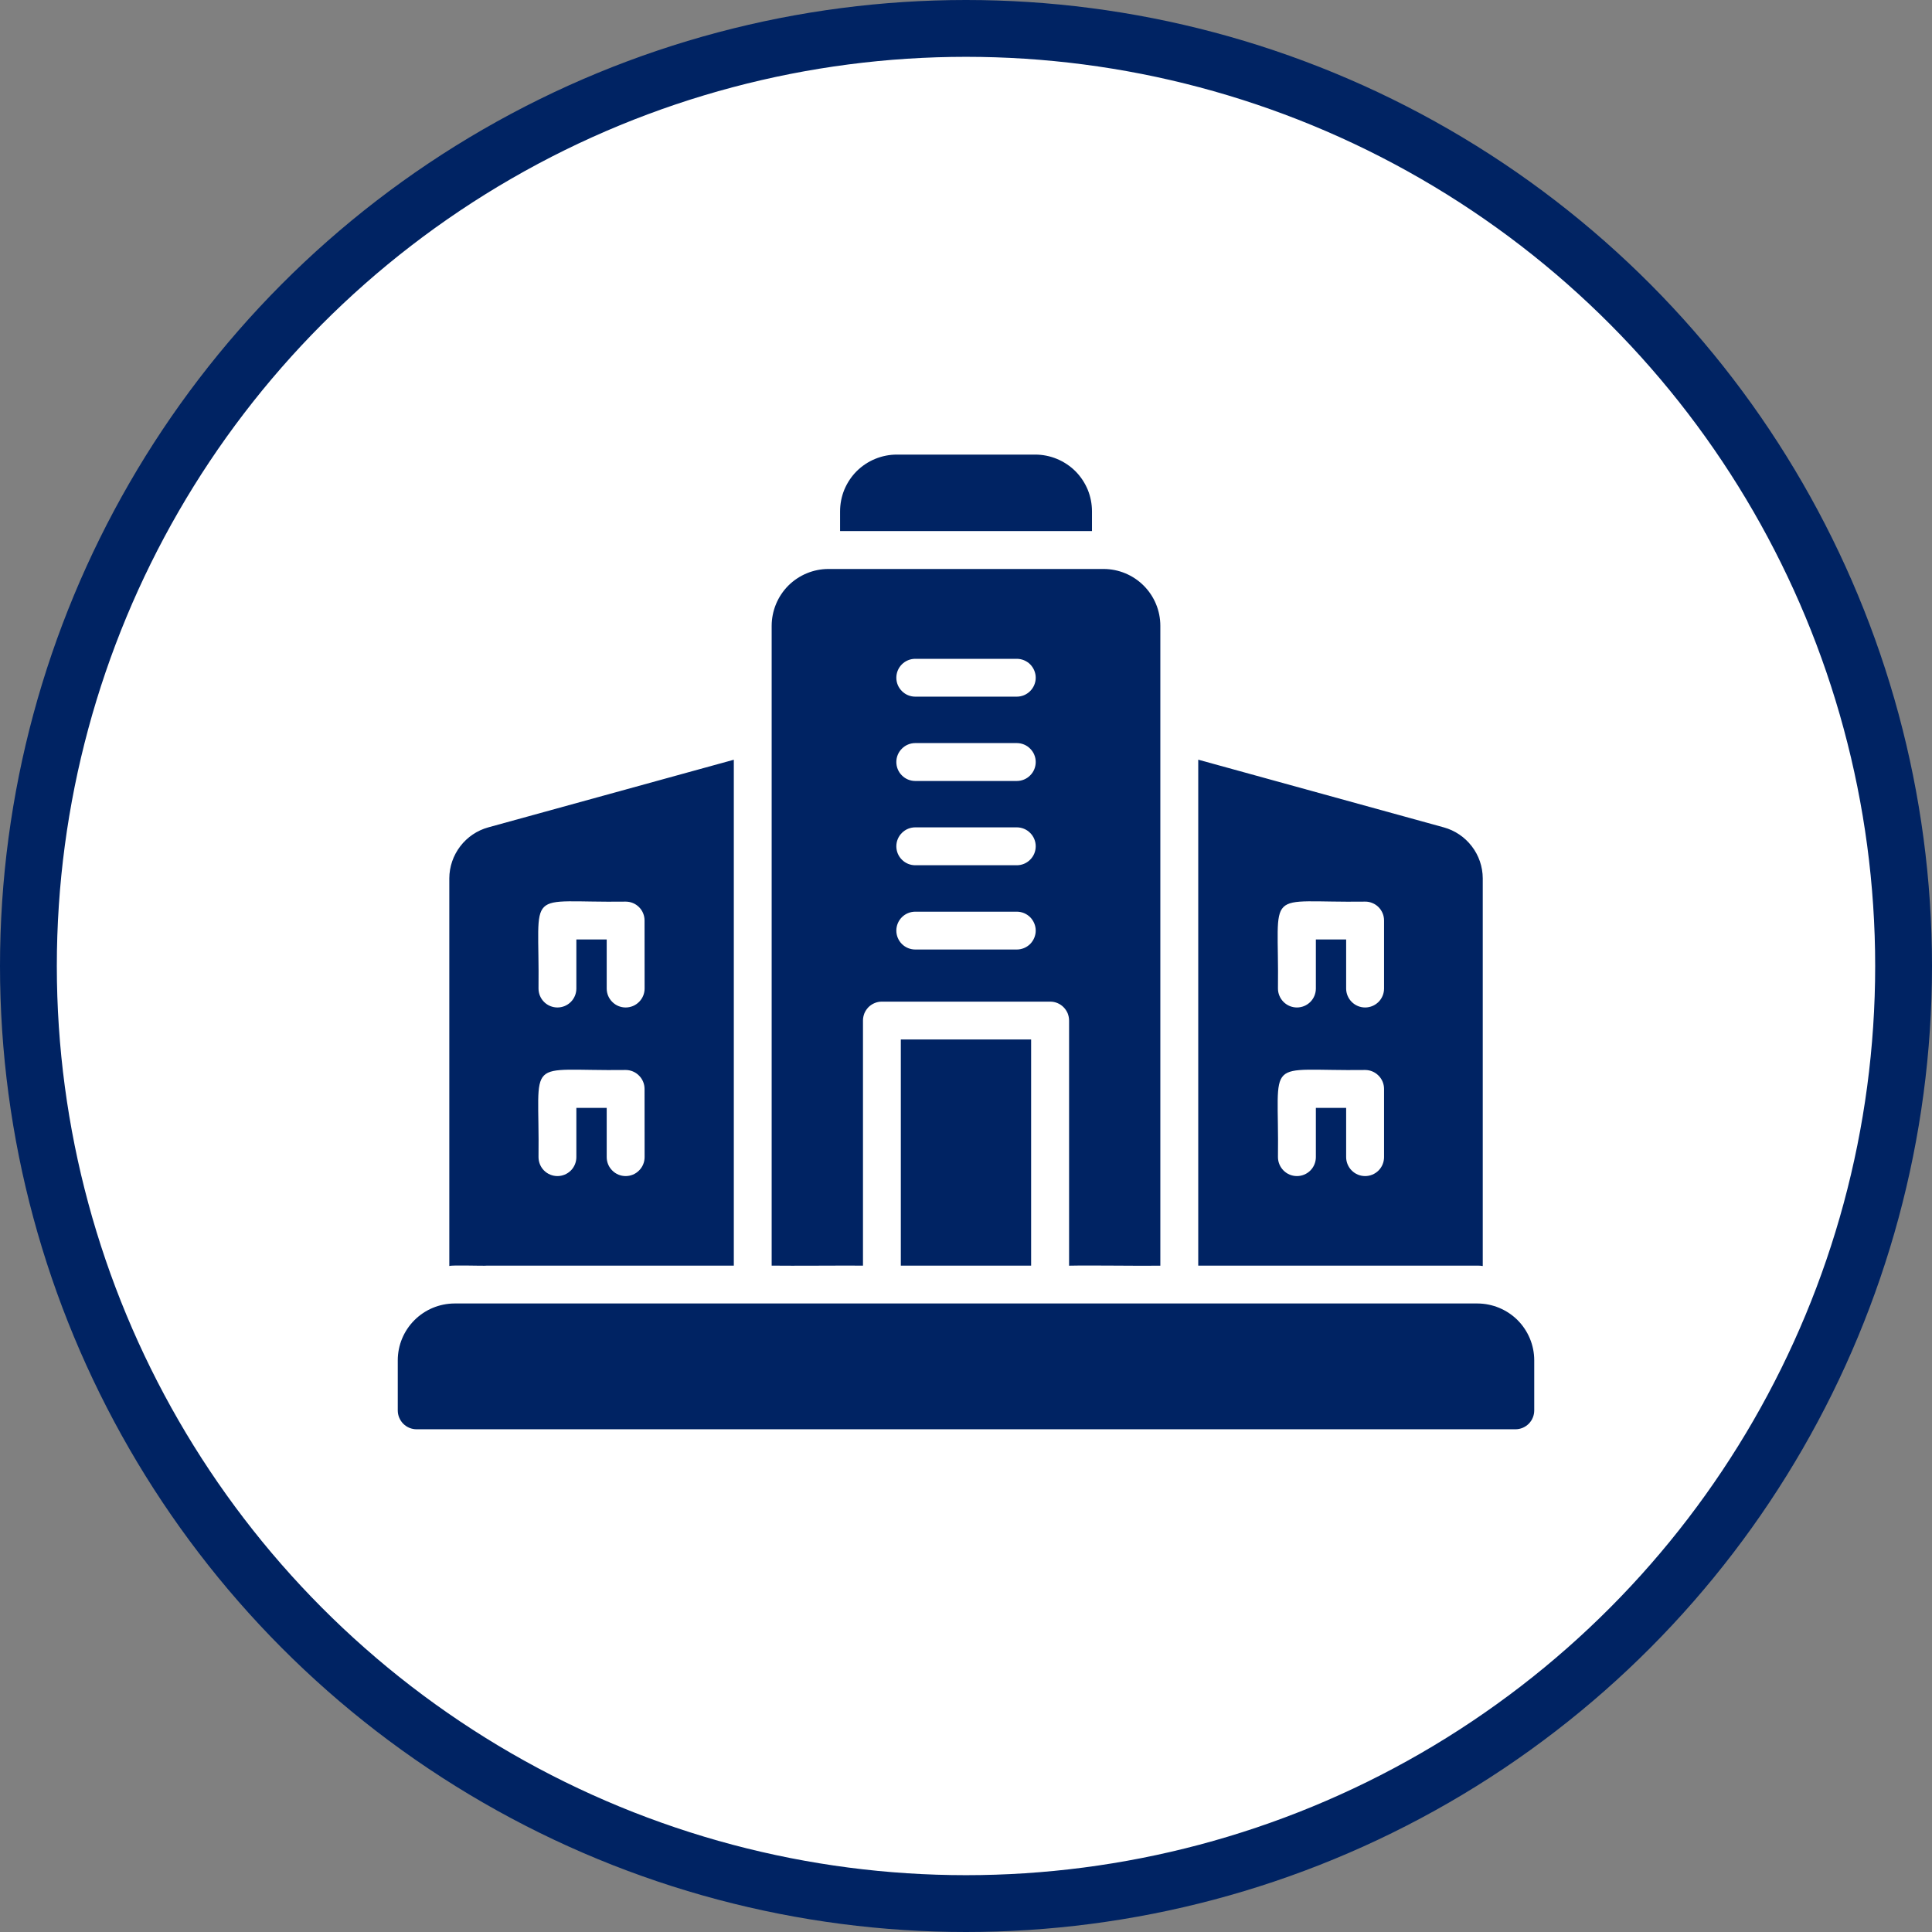 <?xml version="1.0" encoding="UTF-8"?> <svg xmlns="http://www.w3.org/2000/svg" width="34" height="34" viewBox="0 0 34 34" fill="none"><rect x="0" y="0" width="34" height="34" fill="#808080" stroke="none"/><circle cx="17" cy="17" r="16.5" fill="white" stroke="#002363"></circle><path d="M15.187 22.273V17.96C15.187 17.916 15.196 17.873 15.212 17.832C15.229 17.792 15.254 17.755 15.284 17.724C15.316 17.693 15.352 17.669 15.393 17.652C15.433 17.635 15.477 17.627 15.52 17.627H18.48C18.524 17.627 18.568 17.635 18.608 17.652C18.649 17.669 18.685 17.693 18.716 17.724C18.747 17.755 18.772 17.792 18.789 17.832C18.805 17.873 18.814 17.916 18.814 17.96V22.274C19.2 22.265 20.039 22.28 20.42 22.274V11.013C20.42 10.748 20.315 10.494 20.127 10.306C19.94 10.119 19.686 10.013 19.42 10.013H14.58C14.315 10.013 14.061 10.119 13.873 10.306C13.686 10.494 13.581 10.748 13.58 11.013V22.273C13.96 22.278 14.8 22.27 15.187 22.273ZM17.893 16.71H16.108C16.019 16.71 15.934 16.675 15.872 16.613C15.809 16.55 15.774 16.465 15.774 16.377C15.774 16.289 15.809 16.204 15.872 16.141C15.934 16.079 16.019 16.044 16.108 16.044H17.893C17.982 16.044 18.066 16.079 18.129 16.141C18.191 16.204 18.227 16.289 18.227 16.377C18.227 16.465 18.191 16.55 18.129 16.613C18.066 16.675 17.982 16.71 17.893 16.71ZM17.893 15.227H16.108C16.019 15.227 15.934 15.192 15.872 15.129C15.809 15.067 15.774 14.982 15.774 14.893C15.774 14.805 15.809 14.72 15.872 14.658C15.934 14.595 16.019 14.56 16.108 14.56H17.893C17.982 14.56 18.067 14.595 18.129 14.658C18.192 14.72 18.227 14.805 18.227 14.893C18.227 14.982 18.192 15.067 18.129 15.129C18.067 15.192 17.982 15.227 17.893 15.227ZM17.893 13.744H16.108C16.019 13.744 15.934 13.709 15.872 13.646C15.809 13.584 15.774 13.499 15.774 13.41C15.774 13.322 15.809 13.237 15.872 13.175C15.934 13.112 16.019 13.077 16.108 13.077H17.893C17.982 13.077 18.067 13.112 18.129 13.175C18.192 13.237 18.227 13.322 18.227 13.41C18.227 13.499 18.192 13.584 18.129 13.646C18.067 13.709 17.982 13.744 17.893 13.744ZM17.893 12.26H16.108C16.019 12.26 15.934 12.225 15.872 12.162C15.809 12.1 15.774 12.015 15.774 11.927C15.774 11.838 15.809 11.754 15.872 11.691C15.934 11.629 16.019 11.594 16.108 11.594H17.893C17.982 11.594 18.066 11.629 18.129 11.691C18.191 11.754 18.227 11.838 18.227 11.927C18.227 12.015 18.191 12.1 18.129 12.162C18.066 12.225 17.982 12.26 17.893 12.26ZM26 22.273C26.032 22.272 26.063 22.275 26.094 22.28V15.456C26.093 15.252 26.025 15.054 25.901 14.893C25.777 14.731 25.604 14.614 25.407 14.56L21.087 13.369V22.273C21.403 22.275 25.862 22.272 26 22.273ZM24.357 20.363C24.357 20.452 24.322 20.537 24.26 20.599C24.197 20.662 24.112 20.697 24.024 20.697C23.935 20.697 23.851 20.662 23.788 20.599C23.726 20.537 23.69 20.452 23.69 20.363V19.497H23.157V20.363C23.157 20.452 23.122 20.537 23.06 20.599C22.997 20.662 22.912 20.697 22.824 20.697C22.735 20.697 22.651 20.662 22.588 20.599C22.526 20.537 22.49 20.452 22.49 20.363C22.514 18.552 22.214 18.854 24.024 18.83C24.112 18.83 24.197 18.865 24.259 18.928C24.322 18.99 24.357 19.075 24.357 19.163V20.363ZM24.357 17.397C24.357 17.485 24.322 17.57 24.26 17.632C24.197 17.695 24.112 17.73 24.024 17.73C23.935 17.73 23.851 17.695 23.788 17.632C23.726 17.57 23.69 17.485 23.69 17.397V16.533H23.157V17.397C23.157 17.485 23.122 17.57 23.06 17.632C22.997 17.695 22.912 17.73 22.824 17.73C22.735 17.73 22.651 17.695 22.588 17.632C22.526 17.57 22.49 17.485 22.49 17.397C22.513 15.584 22.216 15.892 24.024 15.867C24.067 15.866 24.111 15.875 24.151 15.892C24.192 15.908 24.229 15.933 24.26 15.964C24.291 15.995 24.315 16.032 24.332 16.072C24.349 16.113 24.357 16.156 24.357 16.2V17.397ZM8.574 22.273H12.914V13.37L8.594 14.56C8.397 14.614 8.224 14.731 8.1 14.893C7.976 15.055 7.908 15.253 7.907 15.457V22.28C7.95 22.259 8.514 22.281 8.574 22.273ZM11.344 20.363C11.344 20.452 11.309 20.537 11.246 20.599C11.184 20.662 11.099 20.697 11.01 20.697C10.922 20.697 10.837 20.662 10.775 20.599C10.712 20.537 10.677 20.452 10.677 20.363V19.497H10.143V20.363C10.143 20.452 10.108 20.537 10.046 20.599C9.983 20.662 9.898 20.697 9.81 20.697C9.722 20.697 9.637 20.662 9.574 20.599C9.512 20.537 9.477 20.452 9.477 20.363C9.5 18.552 9.2 18.854 11.01 18.83C11.098 18.83 11.183 18.865 11.245 18.928C11.308 18.99 11.343 19.075 11.343 19.163L11.344 20.363ZM11.344 17.397C11.344 17.485 11.309 17.57 11.246 17.632C11.184 17.695 11.099 17.73 11.01 17.73C10.922 17.73 10.837 17.695 10.775 17.632C10.712 17.57 10.677 17.485 10.677 17.397V16.533H10.143V17.397C10.143 17.485 10.108 17.57 10.046 17.632C9.983 17.695 9.898 17.73 9.81 17.73C9.722 17.73 9.637 17.695 9.574 17.632C9.512 17.57 9.477 17.485 9.477 17.397C9.499 15.584 9.203 15.892 11.01 15.867C11.054 15.867 11.097 15.875 11.138 15.892C11.178 15.908 11.215 15.933 11.246 15.964C11.277 15.995 11.302 16.032 11.318 16.072C11.335 16.113 11.343 16.156 11.343 16.2L11.344 17.397ZM18.55 9.346H19.217V9C19.217 8.869 19.192 8.739 19.142 8.617C19.091 8.496 19.018 8.385 18.925 8.292C18.832 8.2 18.721 8.126 18.6 8.076C18.479 8.026 18.349 8 18.217 8H15.784C15.652 8 15.522 8.026 15.401 8.076C15.279 8.126 15.169 8.2 15.076 8.292C14.983 8.385 14.91 8.496 14.859 8.617C14.809 8.739 14.784 8.869 14.784 9V9.346H18.55Z" fill="#002363"></path><path d="M15.853 18.293H18.146V22.273H15.853V18.293ZM26 22.939C20.856 22.94 13.16 22.939 8 22.939C7.735 22.94 7.481 23.045 7.293 23.233C7.106 23.42 7 23.674 7 23.939V24.82C7 24.863 7.008 24.907 7.025 24.947C7.042 24.988 7.066 25.025 7.097 25.056C7.128 25.087 7.165 25.111 7.205 25.128C7.246 25.145 7.289 25.153 7.333 25.153H26.667C26.711 25.153 26.754 25.145 26.795 25.128C26.835 25.111 26.872 25.087 26.903 25.056C26.934 25.024 26.959 24.988 26.975 24.947C26.992 24.907 27 24.863 27 24.819V23.939C27 23.674 26.894 23.42 26.707 23.232C26.519 23.045 26.265 22.94 26 22.939Z" fill="#002363"></path></svg> 